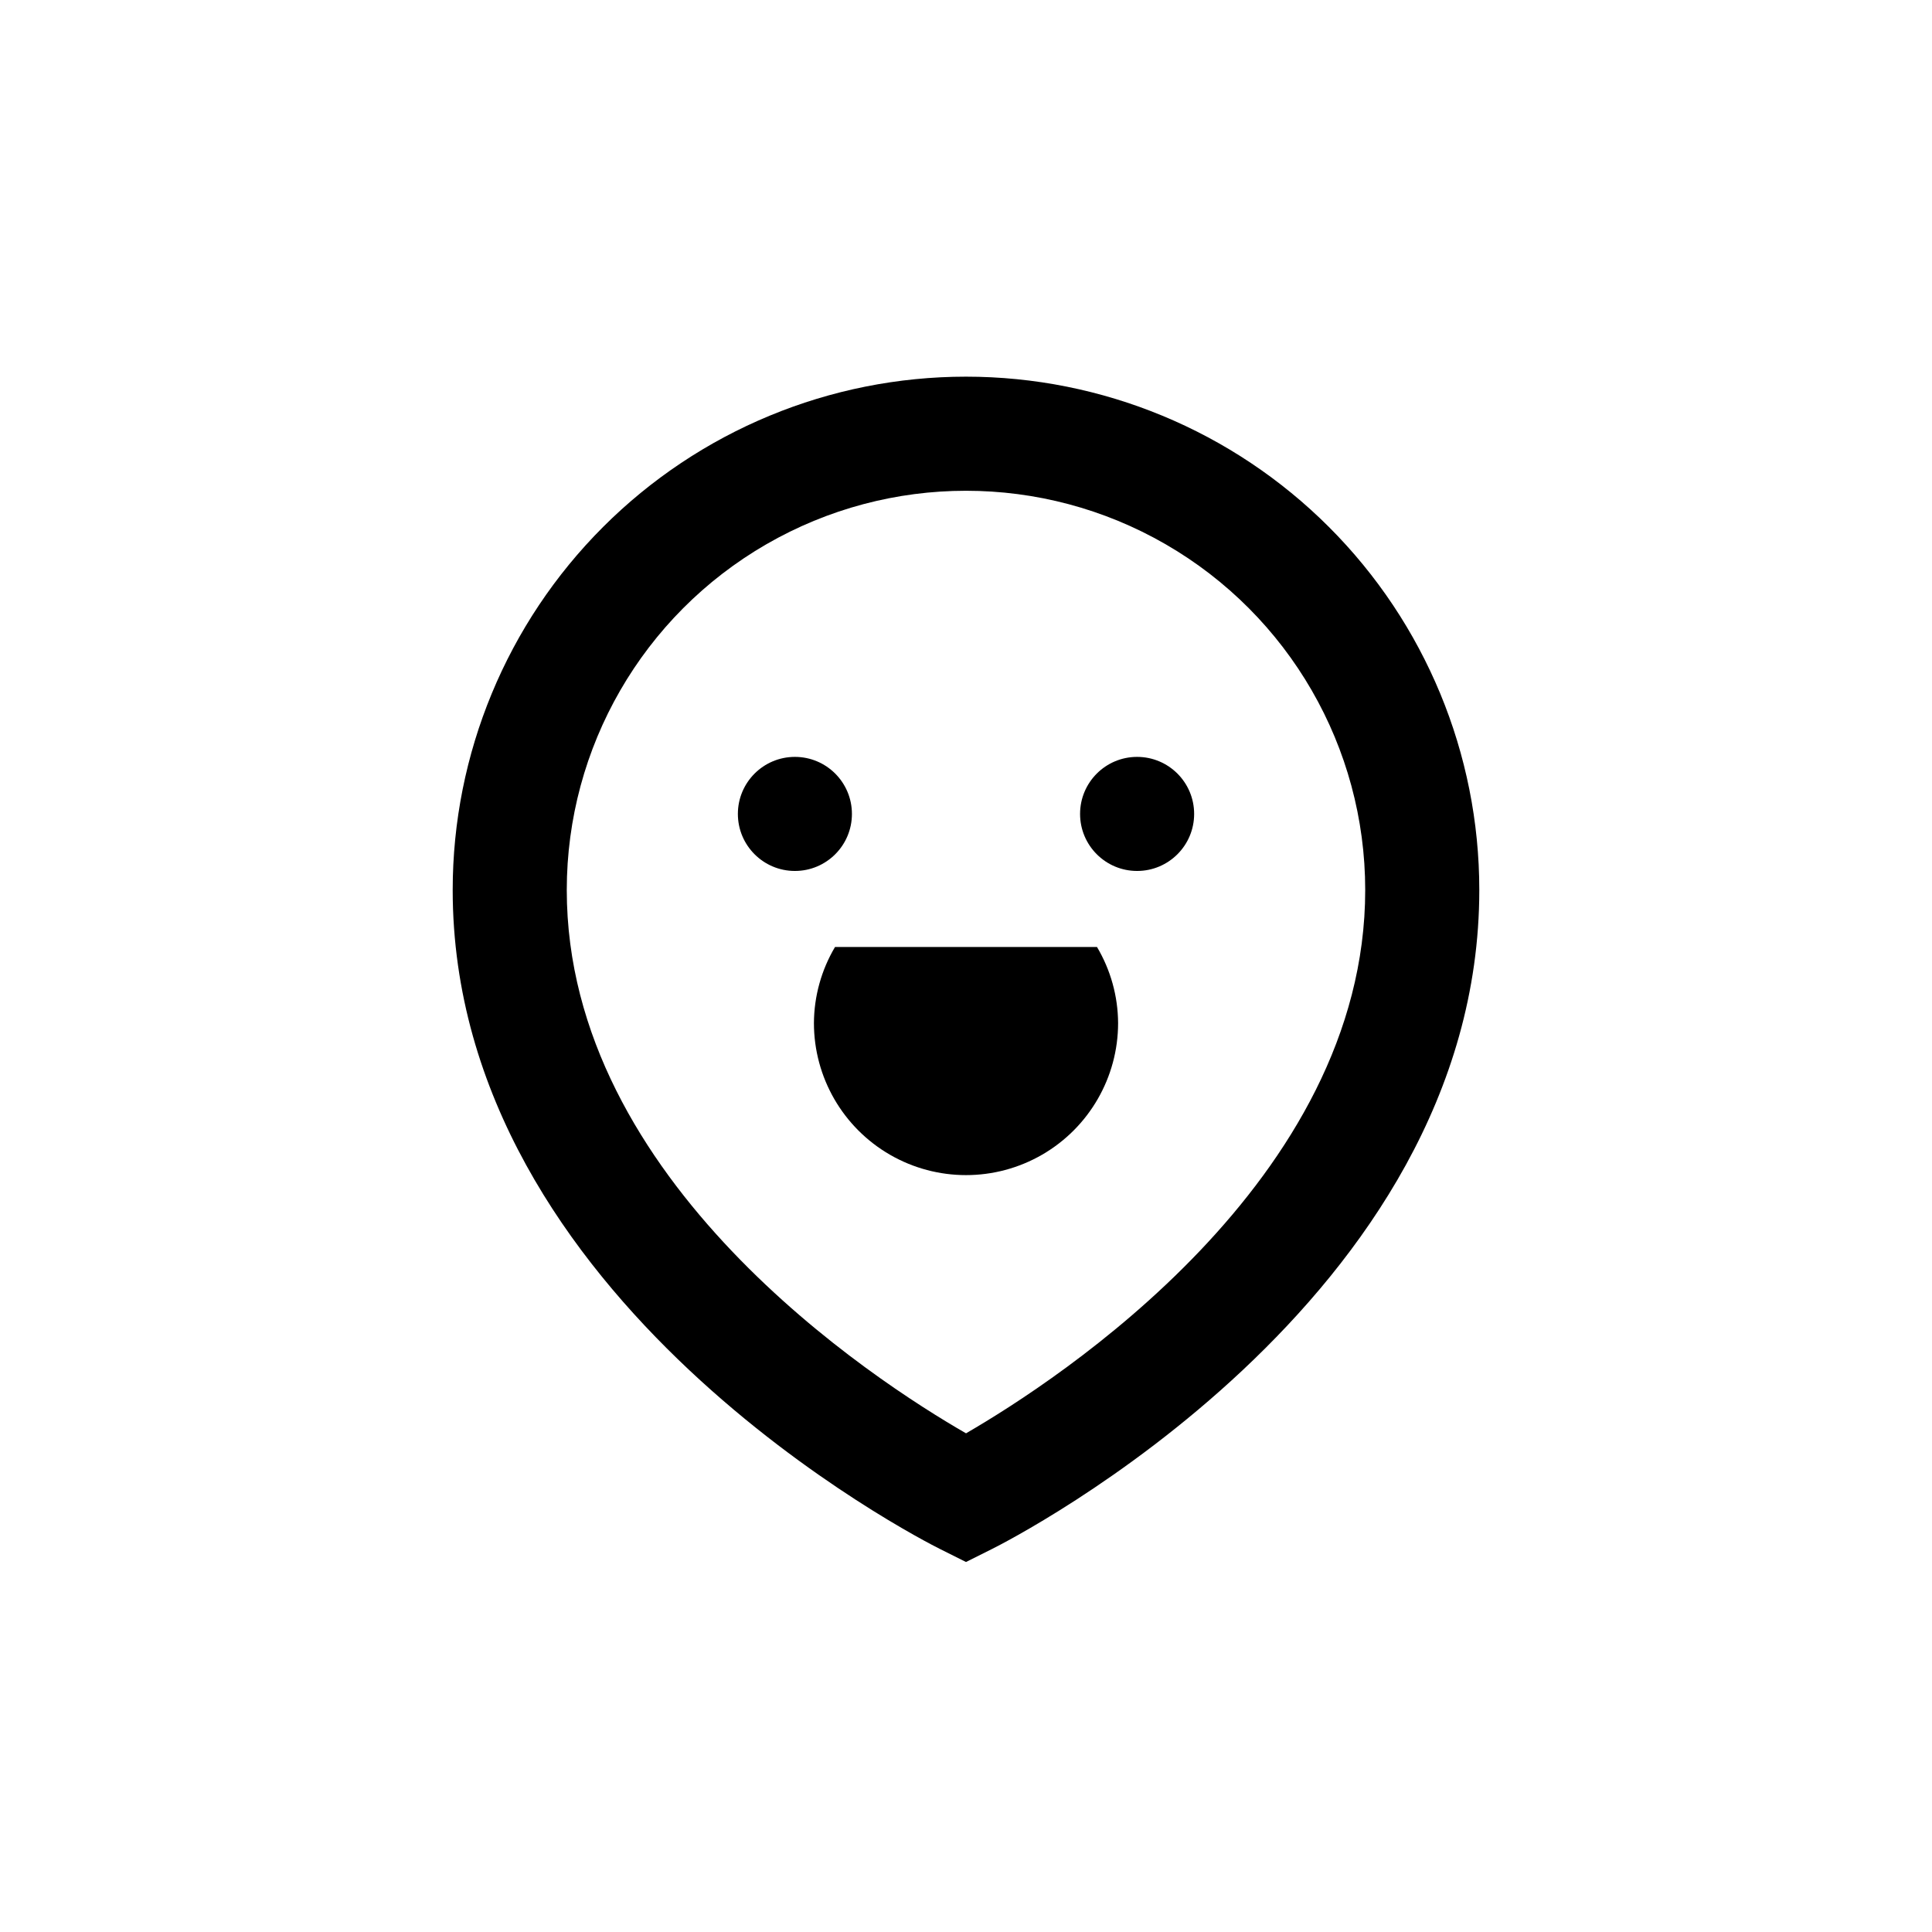 <?xml version="1.0" encoding="UTF-8"?>
<!-- Uploaded to: SVG Repo, www.svgrepo.com, Generator: SVG Repo Mixer Tools -->
<svg fill="#000000" width="800px" height="800px" version="1.1" viewBox="144 144 512 512" xmlns="http://www.w3.org/2000/svg">
 <g>
  <path d="m400 243.82c-36.078 0-70.68 14.332-96.188 39.844-25.512 25.508-39.844 60.109-39.844 96.188 0 108.88 123.99 172.1 129.28 174.72l6.75 3.375 6.75-3.375c5.293-2.621 129.28-65.852 129.28-174.72 0-36.078-14.332-70.68-39.844-96.188-25.508-25.512-60.109-39.844-96.184-39.844zm0 280.02c-24.336-14.004-105.8-66.703-105.8-143.98 0-37.801 20.164-72.727 52.898-91.629 32.734-18.898 73.066-18.898 105.8 0 32.734 18.902 52.898 53.828 52.898 91.629 0 77.031-81.516 129.93-105.8 143.99z"/>
  <path d="m369.77 359.7c0 8.348-6.766 15.113-15.113 15.113s-15.113-6.766-15.113-15.113c0-8.348 6.766-15.117 15.113-15.117s15.113 6.769 15.113 15.117"/>
  <path d="m460.46 359.7c0 8.348-6.769 15.113-15.117 15.113s-15.113-6.766-15.113-15.113c0-8.348 6.766-15.117 15.113-15.117s15.117 6.769 15.117 15.117"/>
  <path d="m365.29 394.96c-3.621 6.102-5.551 13.059-5.59 20.152 0 14.398 7.68 27.703 20.152 34.906 12.469 7.199 27.832 7.199 40.305 0 12.469-7.203 20.152-20.508 20.152-34.906-0.039-7.094-1.973-14.051-5.594-20.152z"/>
 </g>
</svg>